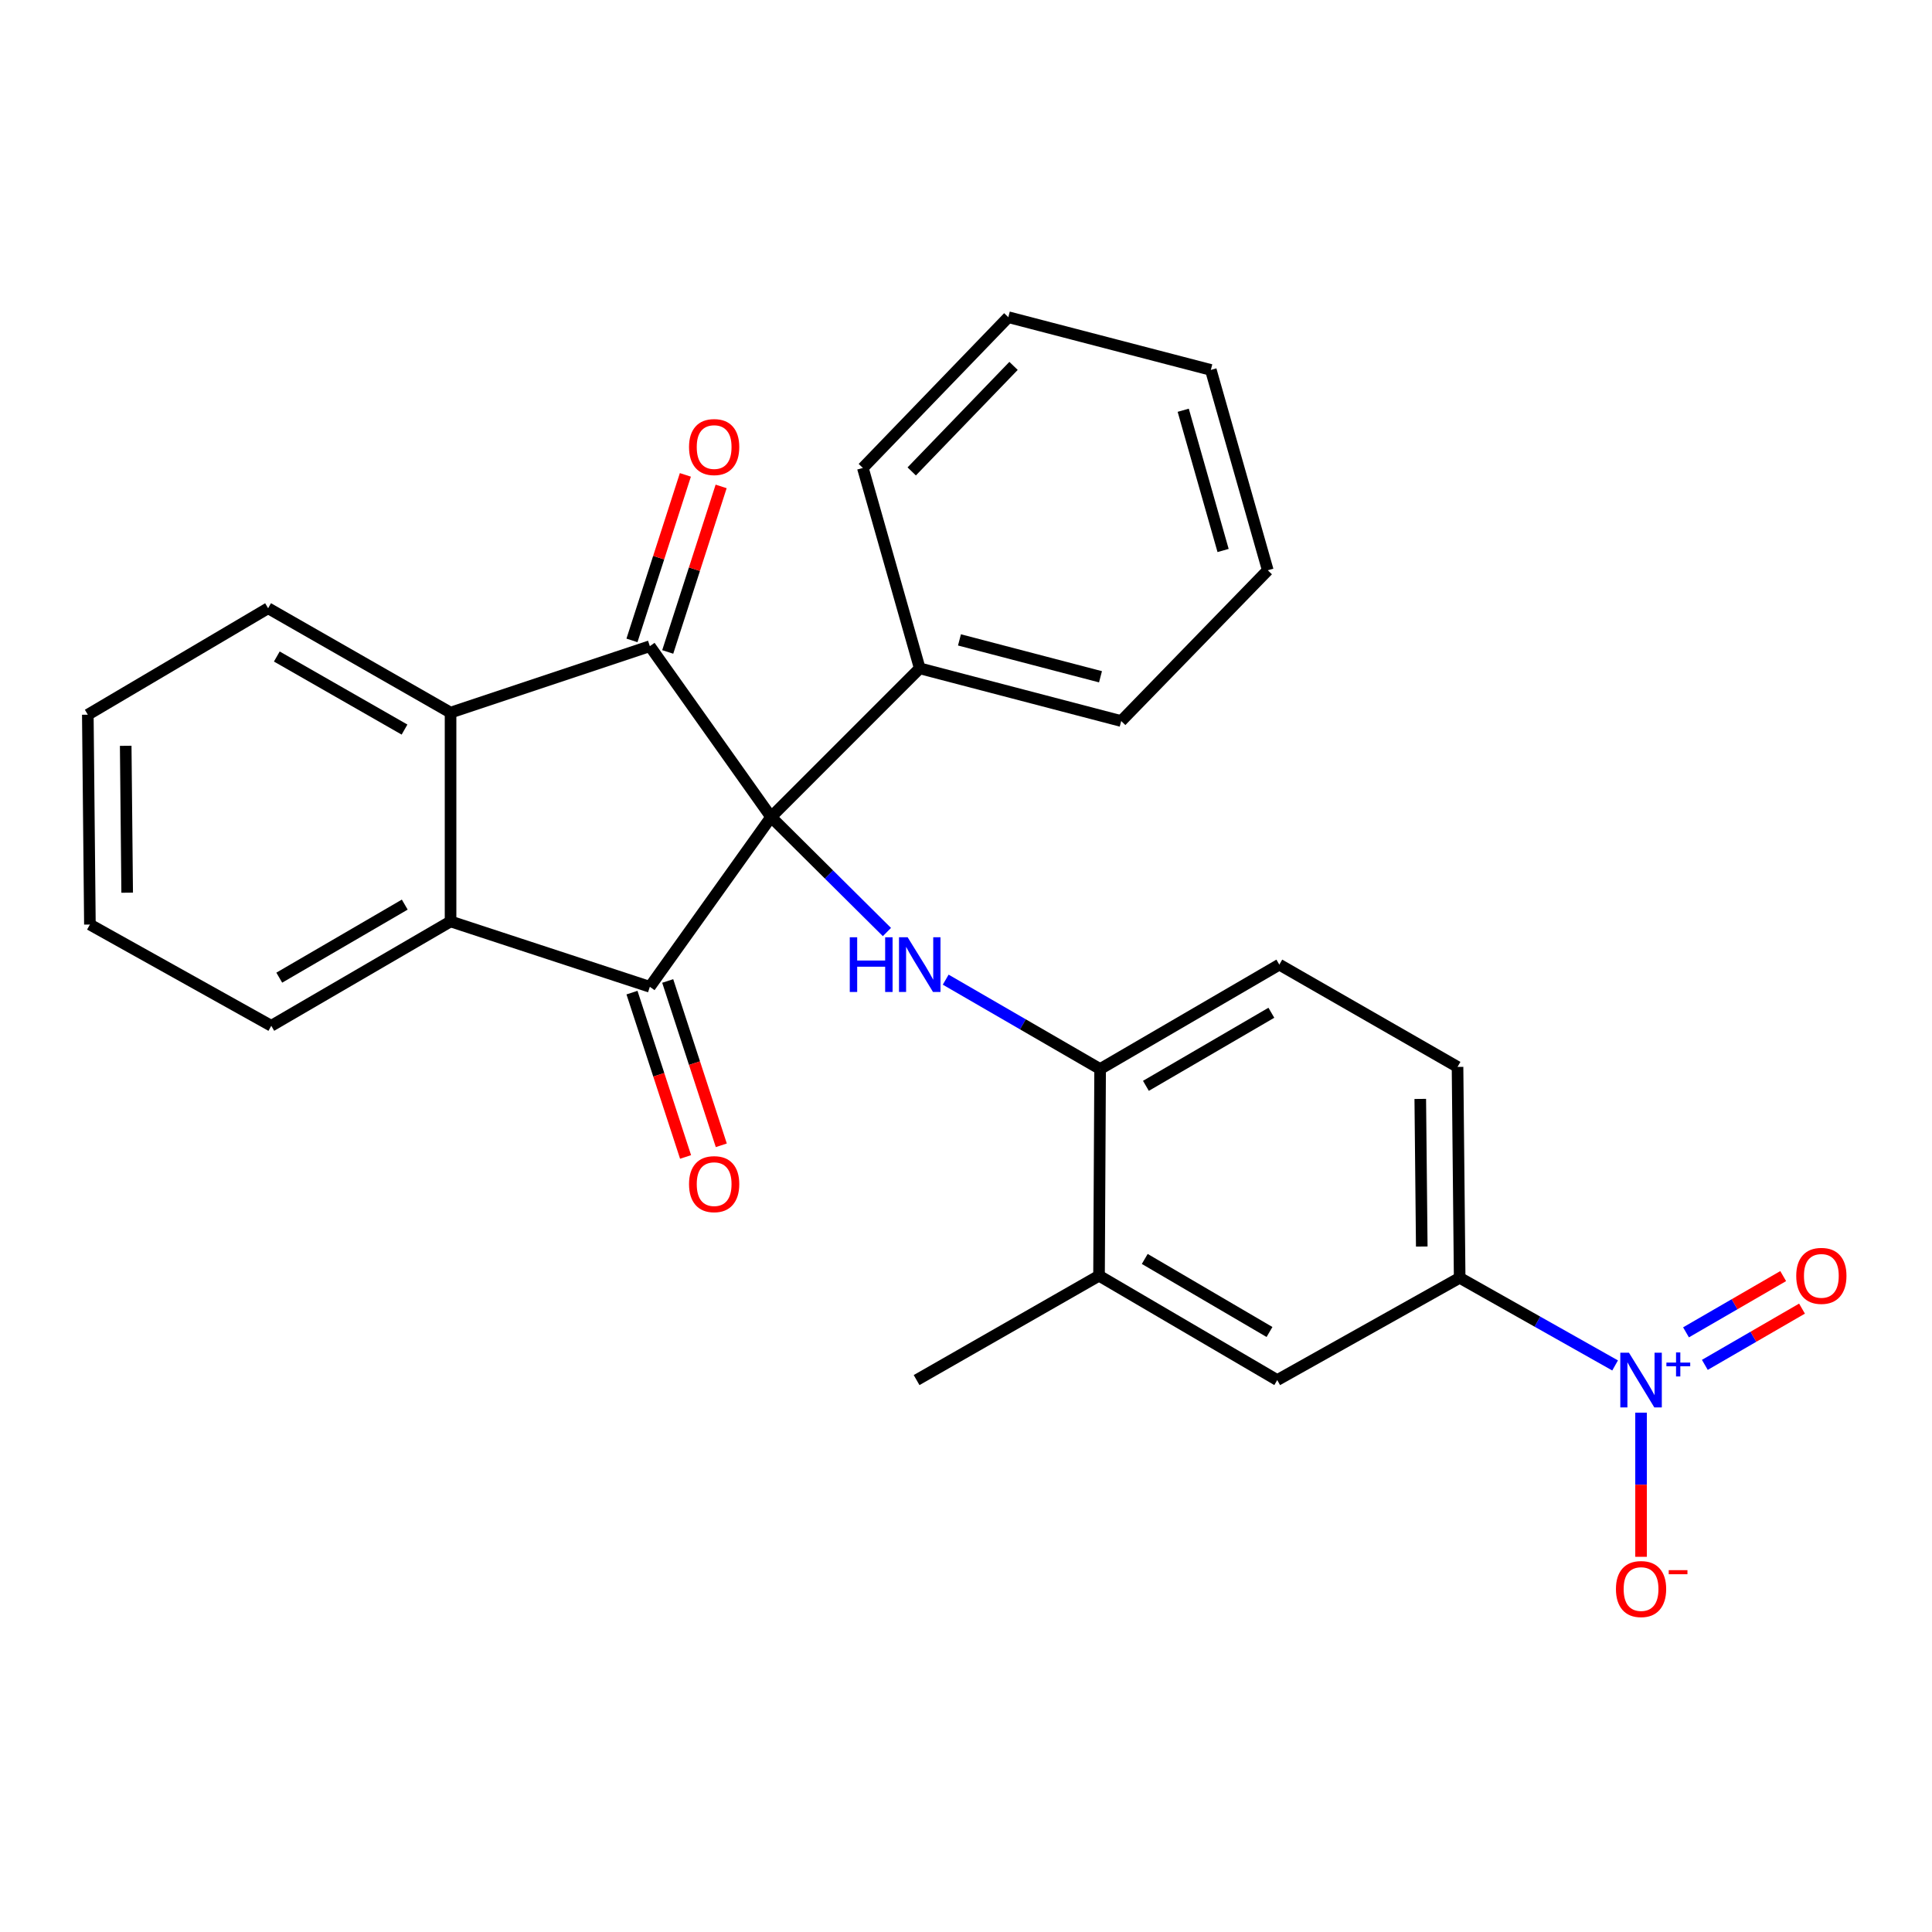 <?xml version='1.0' encoding='iso-8859-1'?>
<svg version='1.1' baseProfile='full'
              xmlns='http://www.w3.org/2000/svg'
                      xmlns:rdkit='http://www.rdkit.org/xml'
                      xmlns:xlink='http://www.w3.org/1999/xlink'
                  xml:space='preserve'
width='1000px' height='1000px' viewBox='0 0 1000 1000'>
<!-- END OF HEADER -->
<rect style='opacity:1.0;fill:#FFFFFF;stroke:none' width='1000' height='1000' x='0' y='0'> </rect>
<path class='bond-0' d='M 399.119,422.881 L 336.359,510.765' style='fill:none;fill-rule:evenodd;stroke:#000000;stroke-width:6px;stroke-linecap:butt;stroke-linejoin:miter;stroke-opacity:1' />
<path class='bond-1' d='M 399.119,422.881 L 336.359,334.457' style='fill:none;fill-rule:evenodd;stroke:#000000;stroke-width:6px;stroke-linecap:butt;stroke-linejoin:miter;stroke-opacity:1' />
<path class='bond-3' d='M 399.119,422.881 L 429.094,452.65' style='fill:none;fill-rule:evenodd;stroke:#000000;stroke-width:6px;stroke-linecap:butt;stroke-linejoin:miter;stroke-opacity:1' />
<path class='bond-3' d='M 429.094,452.65 L 459.069,482.418' style='fill:none;fill-rule:evenodd;stroke:#0000FF;stroke-width:6px;stroke-linecap:butt;stroke-linejoin:miter;stroke-opacity:1' />
<path class='bond-10' d='M 399.119,422.881 L 476.057,345.933' style='fill:none;fill-rule:evenodd;stroke:#000000;stroke-width:6px;stroke-linecap:butt;stroke-linejoin:miter;stroke-opacity:1' />
<path class='bond-5' d='M 336.359,510.765 L 233.206,476.932' style='fill:none;fill-rule:evenodd;stroke:#000000;stroke-width:6px;stroke-linecap:butt;stroke-linejoin:miter;stroke-opacity:1' />
<path class='bond-12' d='M 327.113,513.78 L 340.981,556.309' style='fill:none;fill-rule:evenodd;stroke:#000000;stroke-width:6px;stroke-linecap:butt;stroke-linejoin:miter;stroke-opacity:1' />
<path class='bond-12' d='M 340.981,556.309 L 354.85,598.838' style='fill:none;fill-rule:evenodd;stroke:#FF0000;stroke-width:6px;stroke-linecap:butt;stroke-linejoin:miter;stroke-opacity:1' />
<path class='bond-12' d='M 345.605,507.75 L 359.474,550.279' style='fill:none;fill-rule:evenodd;stroke:#000000;stroke-width:6px;stroke-linecap:butt;stroke-linejoin:miter;stroke-opacity:1' />
<path class='bond-12' d='M 359.474,550.279 L 373.342,592.807' style='fill:none;fill-rule:evenodd;stroke:#FF0000;stroke-width:6px;stroke-linecap:butt;stroke-linejoin:miter;stroke-opacity:1' />
<path class='bond-4' d='M 336.359,334.457 L 233.206,368.852' style='fill:none;fill-rule:evenodd;stroke:#000000;stroke-width:6px;stroke-linecap:butt;stroke-linejoin:miter;stroke-opacity:1' />
<path class='bond-13' d='M 345.614,337.443 L 359.437,294.607' style='fill:none;fill-rule:evenodd;stroke:#000000;stroke-width:6px;stroke-linecap:butt;stroke-linejoin:miter;stroke-opacity:1' />
<path class='bond-13' d='M 359.437,294.607 L 373.259,251.771' style='fill:none;fill-rule:evenodd;stroke:#FF0000;stroke-width:6px;stroke-linecap:butt;stroke-linejoin:miter;stroke-opacity:1' />
<path class='bond-13' d='M 327.104,331.47 L 340.926,288.634' style='fill:none;fill-rule:evenodd;stroke:#000000;stroke-width:6px;stroke-linecap:butt;stroke-linejoin:miter;stroke-opacity:1' />
<path class='bond-13' d='M 340.926,288.634 L 354.748,245.798' style='fill:none;fill-rule:evenodd;stroke:#FF0000;stroke-width:6px;stroke-linecap:butt;stroke-linejoin:miter;stroke-opacity:1' />
<path class='bond-2' d='M 835.975,706.751 L 795.747,684.069' style='fill:none;fill-rule:evenodd;stroke:#0000FF;stroke-width:6px;stroke-linecap:butt;stroke-linejoin:miter;stroke-opacity:1' />
<path class='bond-2' d='M 795.747,684.069 L 755.518,661.388' style='fill:none;fill-rule:evenodd;stroke:#000000;stroke-width:6px;stroke-linecap:butt;stroke-linejoin:miter;stroke-opacity:1' />
<path class='bond-11' d='M 849.41,731.188 L 849.41,768.497' style='fill:none;fill-rule:evenodd;stroke:#0000FF;stroke-width:6px;stroke-linecap:butt;stroke-linejoin:miter;stroke-opacity:1' />
<path class='bond-11' d='M 849.41,768.497 L 849.41,805.805' style='fill:none;fill-rule:evenodd;stroke:#FF0000;stroke-width:6px;stroke-linecap:butt;stroke-linejoin:miter;stroke-opacity:1' />
<path class='bond-14' d='M 882.422,706.453 L 907.571,691.896' style='fill:none;fill-rule:evenodd;stroke:#0000FF;stroke-width:6px;stroke-linecap:butt;stroke-linejoin:miter;stroke-opacity:1' />
<path class='bond-14' d='M 907.571,691.896 L 932.719,677.339' style='fill:none;fill-rule:evenodd;stroke:#FF0000;stroke-width:6px;stroke-linecap:butt;stroke-linejoin:miter;stroke-opacity:1' />
<path class='bond-14' d='M 872.678,689.62 L 897.826,675.063' style='fill:none;fill-rule:evenodd;stroke:#0000FF;stroke-width:6px;stroke-linecap:butt;stroke-linejoin:miter;stroke-opacity:1' />
<path class='bond-14' d='M 897.826,675.063 L 922.974,660.505' style='fill:none;fill-rule:evenodd;stroke:#FF0000;stroke-width:6px;stroke-linecap:butt;stroke-linejoin:miter;stroke-opacity:1' />
<path class='bond-7' d='M 489.494,507.067 L 529.457,530.198' style='fill:none;fill-rule:evenodd;stroke:#0000FF;stroke-width:6px;stroke-linecap:butt;stroke-linejoin:miter;stroke-opacity:1' />
<path class='bond-7' d='M 529.457,530.198 L 569.419,553.329' style='fill:none;fill-rule:evenodd;stroke:#000000;stroke-width:6px;stroke-linecap:butt;stroke-linejoin:miter;stroke-opacity:1' />
<path class='bond-18' d='M 233.206,368.852 L 138.774,314.823' style='fill:none;fill-rule:evenodd;stroke:#000000;stroke-width:6px;stroke-linecap:butt;stroke-linejoin:miter;stroke-opacity:1' />
<path class='bond-18' d='M 209.382,377.63 L 143.279,339.81' style='fill:none;fill-rule:evenodd;stroke:#000000;stroke-width:6px;stroke-linecap:butt;stroke-linejoin:miter;stroke-opacity:1' />
<path class='bond-27' d='M 233.206,368.852 L 233.206,476.932' style='fill:none;fill-rule:evenodd;stroke:#000000;stroke-width:6px;stroke-linecap:butt;stroke-linejoin:miter;stroke-opacity:1' />
<path class='bond-17' d='M 233.206,476.932 L 140.416,530.95' style='fill:none;fill-rule:evenodd;stroke:#000000;stroke-width:6px;stroke-linecap:butt;stroke-linejoin:miter;stroke-opacity:1' />
<path class='bond-17' d='M 209.502,468.225 L 144.549,506.038' style='fill:none;fill-rule:evenodd;stroke:#000000;stroke-width:6px;stroke-linecap:butt;stroke-linejoin:miter;stroke-opacity:1' />
<path class='bond-6' d='M 755.518,661.388 L 754.416,552.227' style='fill:none;fill-rule:evenodd;stroke:#000000;stroke-width:6px;stroke-linecap:butt;stroke-linejoin:miter;stroke-opacity:1' />
<path class='bond-6' d='M 735.903,645.21 L 735.131,568.798' style='fill:none;fill-rule:evenodd;stroke:#000000;stroke-width:6px;stroke-linecap:butt;stroke-linejoin:miter;stroke-opacity:1' />
<path class='bond-29' d='M 755.518,661.388 L 661.096,714.326' style='fill:none;fill-rule:evenodd;stroke:#000000;stroke-width:6px;stroke-linecap:butt;stroke-linejoin:miter;stroke-opacity:1' />
<path class='bond-9' d='M 569.419,553.329 L 568.858,660.307' style='fill:none;fill-rule:evenodd;stroke:#000000;stroke-width:6px;stroke-linecap:butt;stroke-linejoin:miter;stroke-opacity:1' />
<path class='bond-16' d='M 569.419,553.329 L 662.177,499.289' style='fill:none;fill-rule:evenodd;stroke:#000000;stroke-width:6px;stroke-linecap:butt;stroke-linejoin:miter;stroke-opacity:1' />
<path class='bond-16' d='M 593.124,562.03 L 658.055,524.202' style='fill:none;fill-rule:evenodd;stroke:#000000;stroke-width:6px;stroke-linecap:butt;stroke-linejoin:miter;stroke-opacity:1' />
<path class='bond-8' d='M 661.096,714.326 L 568.858,660.307' style='fill:none;fill-rule:evenodd;stroke:#000000;stroke-width:6px;stroke-linecap:butt;stroke-linejoin:miter;stroke-opacity:1' />
<path class='bond-8' d='M 657.09,689.439 L 592.523,651.626' style='fill:none;fill-rule:evenodd;stroke:#000000;stroke-width:6px;stroke-linecap:butt;stroke-linejoin:miter;stroke-opacity:1' />
<path class='bond-19' d='M 568.858,660.307 L 474.425,714.326' style='fill:none;fill-rule:evenodd;stroke:#000000;stroke-width:6px;stroke-linecap:butt;stroke-linejoin:miter;stroke-opacity:1' />
<path class='bond-20' d='M 476.057,345.933 L 580.333,373.207' style='fill:none;fill-rule:evenodd;stroke:#000000;stroke-width:6px;stroke-linecap:butt;stroke-linejoin:miter;stroke-opacity:1' />
<path class='bond-20' d='M 496.62,331.206 L 569.614,350.298' style='fill:none;fill-rule:evenodd;stroke:#000000;stroke-width:6px;stroke-linecap:butt;stroke-linejoin:miter;stroke-opacity:1' />
<path class='bond-21' d='M 476.057,345.933 L 446.611,242.207' style='fill:none;fill-rule:evenodd;stroke:#000000;stroke-width:6px;stroke-linecap:butt;stroke-linejoin:miter;stroke-opacity:1' />
<path class='bond-15' d='M 754.416,552.227 L 662.177,499.289' style='fill:none;fill-rule:evenodd;stroke:#000000;stroke-width:6px;stroke-linecap:butt;stroke-linejoin:miter;stroke-opacity:1' />
<path class='bond-22' d='M 140.416,530.95 L 46.535,478.542' style='fill:none;fill-rule:evenodd;stroke:#000000;stroke-width:6px;stroke-linecap:butt;stroke-linejoin:miter;stroke-opacity:1' />
<path class='bond-23' d='M 138.774,314.823 L 45.455,369.932' style='fill:none;fill-rule:evenodd;stroke:#000000;stroke-width:6px;stroke-linecap:butt;stroke-linejoin:miter;stroke-opacity:1' />
<path class='bond-25' d='M 580.333,373.207 L 656.201,295.167' style='fill:none;fill-rule:evenodd;stroke:#000000;stroke-width:6px;stroke-linecap:butt;stroke-linejoin:miter;stroke-opacity:1' />
<path class='bond-24' d='M 446.611,242.207 L 521.906,164.178' style='fill:none;fill-rule:evenodd;stroke:#000000;stroke-width:6px;stroke-linecap:butt;stroke-linejoin:miter;stroke-opacity:1' />
<path class='bond-24' d='M 471.902,244.009 L 524.608,189.389' style='fill:none;fill-rule:evenodd;stroke:#000000;stroke-width:6px;stroke-linecap:butt;stroke-linejoin:miter;stroke-opacity:1' />
<path class='bond-30' d='M 46.535,478.542 L 45.455,369.932' style='fill:none;fill-rule:evenodd;stroke:#000000;stroke-width:6px;stroke-linecap:butt;stroke-linejoin:miter;stroke-opacity:1' />
<path class='bond-30' d='M 65.823,462.057 L 65.066,386.03' style='fill:none;fill-rule:evenodd;stroke:#000000;stroke-width:6px;stroke-linecap:butt;stroke-linejoin:miter;stroke-opacity:1' />
<path class='bond-26' d='M 521.906,164.178 L 626.723,191.474' style='fill:none;fill-rule:evenodd;stroke:#000000;stroke-width:6px;stroke-linecap:butt;stroke-linejoin:miter;stroke-opacity:1' />
<path class='bond-28' d='M 656.201,295.167 L 626.723,191.474' style='fill:none;fill-rule:evenodd;stroke:#000000;stroke-width:6px;stroke-linecap:butt;stroke-linejoin:miter;stroke-opacity:1' />
<path class='bond-28' d='M 633.07,284.932 L 612.435,212.346' style='fill:none;fill-rule:evenodd;stroke:#000000;stroke-width:6px;stroke-linecap:butt;stroke-linejoin:miter;stroke-opacity:1' />
<path  class='atom-3' d='M 843.15 700.166
L 852.43 715.166
Q 853.35 716.646, 854.83 719.326
Q 856.31 722.006, 856.39 722.166
L 856.39 700.166
L 860.15 700.166
L 860.15 728.486
L 856.27 728.486
L 846.31 712.086
Q 845.15 710.166, 843.91 707.966
Q 842.71 705.766, 842.35 705.086
L 842.35 728.486
L 838.67 728.486
L 838.67 700.166
L 843.15 700.166
' fill='#0000FF'/>
<path  class='atom-3' d='M 862.526 705.271
L 867.516 705.271
L 867.516 700.017
L 869.733 700.017
L 869.733 705.271
L 874.855 705.271
L 874.855 707.171
L 869.733 707.171
L 869.733 712.451
L 867.516 712.451
L 867.516 707.171
L 862.526 707.171
L 862.526 705.271
' fill='#0000FF'/>
<path  class='atom-4' d='M 439.837 485.129
L 443.677 485.129
L 443.677 497.169
L 458.157 497.169
L 458.157 485.129
L 461.997 485.129
L 461.997 513.449
L 458.157 513.449
L 458.157 500.369
L 443.677 500.369
L 443.677 513.449
L 439.837 513.449
L 439.837 485.129
' fill='#0000FF'/>
<path  class='atom-4' d='M 469.797 485.129
L 479.077 500.129
Q 479.997 501.609, 481.477 504.289
Q 482.957 506.969, 483.037 507.129
L 483.037 485.129
L 486.797 485.129
L 486.797 513.449
L 482.917 513.449
L 472.957 497.049
Q 471.797 495.129, 470.557 492.929
Q 469.357 490.729, 468.997 490.049
L 468.997 513.449
L 465.317 513.449
L 465.317 485.129
L 469.797 485.129
' fill='#0000FF'/>
<path  class='atom-12' d='M 836.41 822.486
Q 836.41 815.686, 839.77 811.886
Q 843.13 808.086, 849.41 808.086
Q 855.69 808.086, 859.05 811.886
Q 862.41 815.686, 862.41 822.486
Q 862.41 829.366, 859.01 833.286
Q 855.61 837.166, 849.41 837.166
Q 843.17 837.166, 839.77 833.286
Q 836.41 829.406, 836.41 822.486
M 849.41 833.966
Q 853.73 833.966, 856.05 831.086
Q 858.41 828.166, 858.41 822.486
Q 858.41 816.926, 856.05 814.126
Q 853.73 811.286, 849.41 811.286
Q 845.09 811.286, 842.73 814.086
Q 840.41 816.886, 840.41 822.486
Q 840.41 828.206, 842.73 831.086
Q 845.09 833.966, 849.41 833.966
' fill='#FF0000'/>
<path  class='atom-12' d='M 863.73 812.708
L 873.419 812.708
L 873.419 814.82
L 863.73 814.82
L 863.73 812.708
' fill='#FF0000'/>
<path  class='atom-13' d='M 356.641 612.906
Q 356.641 606.106, 360.001 602.306
Q 363.361 598.506, 369.641 598.506
Q 375.921 598.506, 379.281 602.306
Q 382.641 606.106, 382.641 612.906
Q 382.641 619.786, 379.241 623.706
Q 375.841 627.586, 369.641 627.586
Q 363.401 627.586, 360.001 623.706
Q 356.641 619.826, 356.641 612.906
M 369.641 624.386
Q 373.961 624.386, 376.281 621.506
Q 378.641 618.586, 378.641 612.906
Q 378.641 607.346, 376.281 604.546
Q 373.961 601.706, 369.641 601.706
Q 365.321 601.706, 362.961 604.506
Q 360.641 607.306, 360.641 612.906
Q 360.641 618.626, 362.961 621.506
Q 365.321 624.386, 369.641 624.386
' fill='#FF0000'/>
<path  class='atom-14' d='M 356.641 231.395
Q 356.641 224.595, 360.001 220.795
Q 363.361 216.995, 369.641 216.995
Q 375.921 216.995, 379.281 220.795
Q 382.641 224.595, 382.641 231.395
Q 382.641 238.275, 379.241 242.195
Q 375.841 246.075, 369.641 246.075
Q 363.401 246.075, 360.001 242.195
Q 356.641 238.315, 356.641 231.395
M 369.641 242.875
Q 373.961 242.875, 376.281 239.995
Q 378.641 237.075, 378.641 231.395
Q 378.641 225.835, 376.281 223.035
Q 373.961 220.195, 369.641 220.195
Q 365.321 220.195, 362.961 222.995
Q 360.641 225.795, 360.641 231.395
Q 360.641 237.115, 362.961 239.995
Q 365.321 242.875, 369.641 242.875
' fill='#FF0000'/>
<path  class='atom-15' d='M 929.729 660.387
Q 929.729 653.587, 933.089 649.787
Q 936.449 645.987, 942.729 645.987
Q 949.009 645.987, 952.369 649.787
Q 955.729 653.587, 955.729 660.387
Q 955.729 667.267, 952.329 671.187
Q 948.929 675.067, 942.729 675.067
Q 936.489 675.067, 933.089 671.187
Q 929.729 667.307, 929.729 660.387
M 942.729 671.867
Q 947.049 671.867, 949.369 668.987
Q 951.729 666.067, 951.729 660.387
Q 951.729 654.827, 949.369 652.027
Q 947.049 649.187, 942.729 649.187
Q 938.409 649.187, 936.049 651.987
Q 933.729 654.787, 933.729 660.387
Q 933.729 666.107, 936.049 668.987
Q 938.409 671.867, 942.729 671.867
' fill='#FF0000'/>
</svg>
